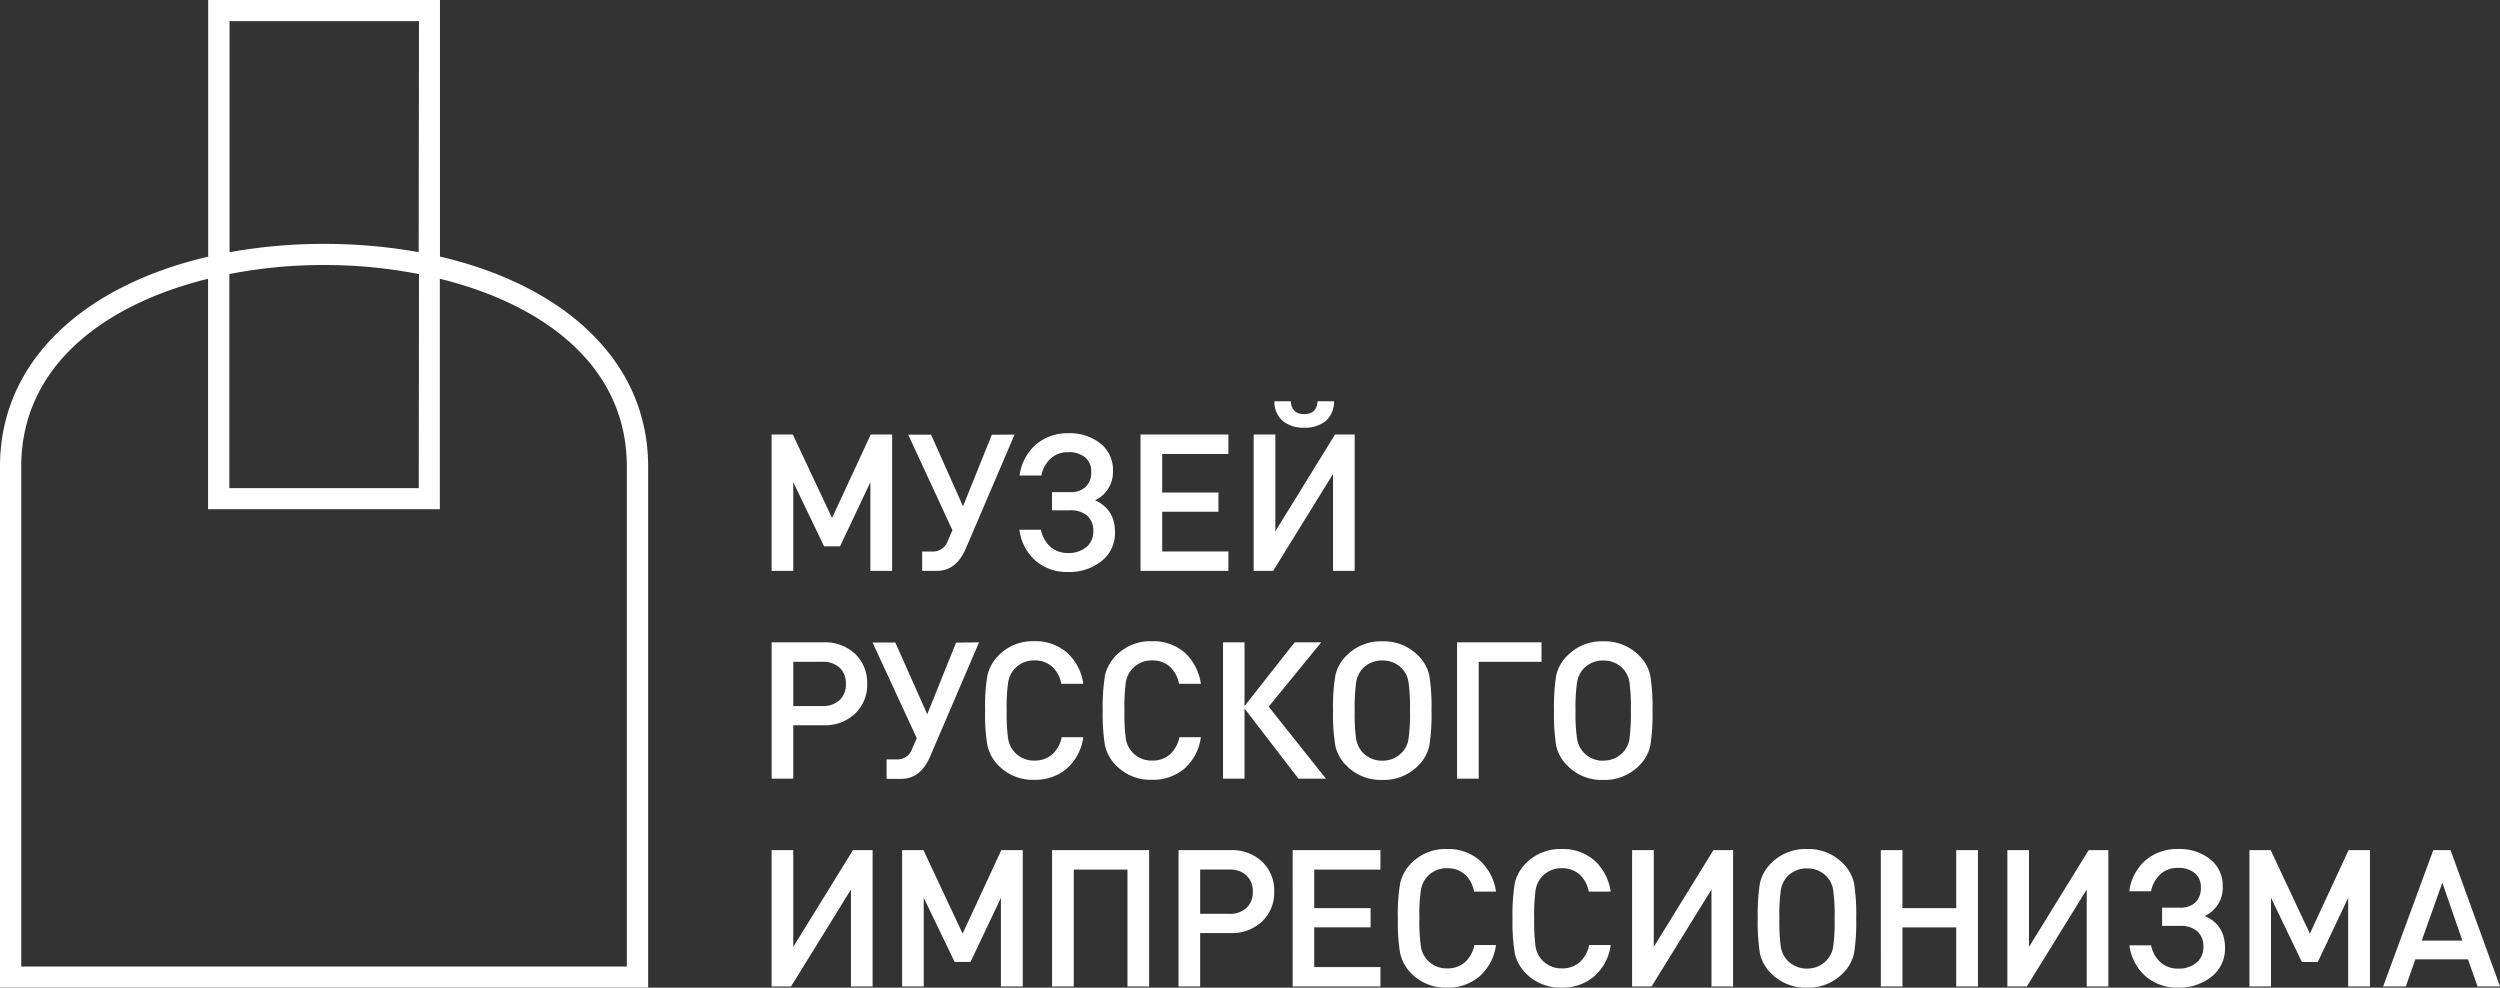 <svg width="162" height="64" viewBox="0 0 162 64" fill="none" xmlns="http://www.w3.org/2000/svg"><rect x="0" y="0" width="162" height="64" fill="#333333" stroke="none"/><g clip-path="url(#clip0_2099_447)" fill="#fff"><path d="M57.81 28.16v8.833H56.4V31.25l-1.966 4.153h-1.03l-.008-.012-1.993-4.148v5.75H50V28.16h1.374l.008.012 2.534 5.393 2.507-5.405h1.387zm7.935 0l-.02.046-3.14 7.338c-.417.975-1.05 1.45-1.879 1.45h-.95v-1.255h.667a1.001 1.001 0 00.99-.681l.304-.7-2.865-6.193h1.476l.015.02 2.061 4.625 1.867-4.638 1.474-.012zm6.507 6.327a2.304 2.304 0 01-.87 1.872 3.364 3.364 0 01-2.193.707 3.11 3.11 0 01-2.057-.707 3.205 3.205 0 01-1.07-1.993v-.04h1.394v.028c.086.416.301.795.614 1.083.32.27.728.41 1.146.397a1.78 1.78 0 001.179-.382 1.273 1.273 0 00.45-1.018 1.307 1.307 0 00-.389-1.018 1.654 1.654 0 00-1.133-.348H68.17V31.89h1.18a1.377 1.377 0 001.004-.344 1.274 1.274 0 00.358-.974 1.15 1.15 0 00-.397-.934c-.311-.241-.7-.36-1.092-.336a1.619 1.619 0 00-1.133.404 2.017 2.017 0 00-.607 1.083v.027h-1.408v-.041a3.194 3.194 0 011.08-1.992 3.153 3.153 0 012.08-.709 3.196 3.196 0 012.069.66 2.164 2.164 0 01.816 1.75 2.028 2.028 0 01-1.16 1.934c.85.38 1.292 1.074 1.292 2.07zm3.058-5.068v2.498h3.645v1.244H75.31v2.574h4.29v1.258h-5.694V28.16H79.6v1.259h-4.29zM86.447 26v.034a1.652 1.652 0 01-.58 1.28 2.164 2.164 0 01-1.352.402 2.148 2.148 0 01-1.347-.401 1.637 1.637 0 01-.588-1.28V26h1.065v.027c.047.545.33.808.863.808.533 0 .821-.263.867-.808V26h1.072zm1.336 2.16v8.833H86.38v-6.281l-3.88 6.281h-1.262V28.16h1.404v6.267l3.867-6.267h1.274zM55.426 42.385a2.826 2.826 0 00-2.061-.762h-3.363v8.835h1.401v-3.462h1.95a2.829 2.829 0 002.06-.755 2.563 2.563 0 00.78-1.923 2.585 2.585 0 00-.767-1.933zm-2.135 3.367h-1.885v-2.868h1.886c.404-.022.802.112 1.11.375a1.385 1.385 0 01.412 1.06 1.368 1.368 0 01-.411 1.048 1.558 1.558 0 01-1.111.385zm10.15-4.129l-.02.049-3.145 7.338c-.412.974-1.045 1.46-1.881 1.46h-.943v-1.26h.66a.995.995 0 00.992-.68l.302-.699-2.863-6.196h1.482v.022l2.061 4.626 1.867-4.64 1.488-.02zm5.346 6.147h1.403v.042a3.261 3.261 0 01-1.08 2.006 3.135 3.135 0 01-2.087.713 3.096 3.096 0 01-2.29-.896 2.678 2.678 0 01-.749-1.326 12.06 12.06 0 01-.149-2.27c-.022-.758.028-1.517.149-2.266.116-.505.376-.966.748-1.327a3.099 3.099 0 012.29-.896 3.11 3.11 0 012.089.713 3.33 3.33 0 011.08 2.006v.042h-1.424v-.027a1.99 1.99 0 00-.592-1.09 1.688 1.688 0 00-1.152-.398 1.663 1.663 0 00-1.691 1.4c-.084.61-.118 1.227-.1 1.843-.017.62.016 1.24.1 1.853a1.668 1.668 0 001.69 1.393c.423.014.836-.127 1.16-.397.312-.292.525-.673.612-1.09l-.007-.028zm7.633 0h1.404l-.015.042a3.254 3.254 0 01-1.072 2.006 3.17 3.17 0 01-2.088.713 3.092 3.092 0 01-2.29-.896 2.644 2.644 0 01-.756-1.327c-.116-.75-.166-1.51-.148-2.269-.018-.758.032-1.517.148-2.266.118-.505.377-.966.748-1.327a3.12 3.12 0 012.298-.896 3.117 3.117 0 012.088.713c.581.523.96 1.233 1.072 2.006l.015.042h-1.43v-.027a1.963 1.963 0 00-.595-1.09 1.662 1.662 0 00-1.145-.398 1.674 1.674 0 00-1.272.531 1.706 1.706 0 00-.427.87 12.466 12.466 0 00-.092 1.842 12.6 12.6 0 00.092 1.853c.057.322.205.621.427.862a1.667 1.667 0 001.272.53c.42.017.831-.125 1.153-.396.314-.29.529-.672.614-1.091v-.027zm9.501 2.688H84.15l-.015-.007-3.49-4.538v4.545h-1.393v-8.835h1.394v4.13l3.248-4.13h1.725l-.046.054-3.363 4.114 3.711 4.667zm6.699-6.685a2.58 2.58 0 00-.753-1.32 3.106 3.106 0 00-2.293-.895 3.096 3.096 0 00-2.29.896c-.38.353-.643.813-.753 1.32a12.03 12.03 0 00-.149 2.273c-.023.762.027 1.524.149 2.277.11.506.373.966.753 1.32a3.095 3.095 0 002.29.895 3.102 3.102 0 002.293-.896 2.58 2.58 0 00.753-1.32c.115-.752.162-1.514.142-2.276.02-.76-.027-1.521-.142-2.274zM91.268 47.9c-.047.318-.19.614-.412.847a1.693 1.693 0 01-1.282.545 1.711 1.711 0 01-1.286-.545 1.735 1.735 0 01-.41-.854 12.414 12.414 0 01-.095-1.846 12.38 12.38 0 01.096-1.843 1.78 1.78 0 01.409-.87 1.734 1.734 0 011.286-.535 1.707 1.707 0 011.282.531c.221.237.365.535.412.855.083.615.116 1.236.1 1.857.016.619-.017 1.237-.1 1.85v.008zm8.622-6.277v1.261h-4.069v7.574h-1.403v-8.835h5.473zm7.05 2.15a2.593 2.593 0 00-.755-1.32 3.117 3.117 0 00-2.298-.895 3.108 3.108 0 00-2.29.896 2.602 2.602 0 00-.756 1.32 12.91 12.91 0 00-.141 2.273c-.021.762.027 1.524.141 2.277.115.505.378.964.756 1.32a3.09 3.09 0 002.29.895 3.115 3.115 0 002.298-.896c.378-.355.641-.814.755-1.32.114-.753.161-1.514.142-2.276.019-.76-.028-1.521-.142-2.274zm-3.053 5.52a1.693 1.693 0 01-1.279-.546 1.703 1.703 0 01-.412-.854 11.168 11.168 0 01-.102-1.846 11.14 11.14 0 01.102-1.843c.053-.322.196-.624.412-.87a1.703 1.703 0 011.279-.53 1.71 1.71 0 011.287.53c.218.24.361.537.412.856.077.616.109 1.236.094 1.857a12.47 12.47 0 01-.094 1.853c-.05.317-.194.612-.412.847a1.704 1.704 0 01-1.287.538v.008zM56.545 55.09v8.833h-1.404V57.64l-3.881 6.282H50V55.09h1.404v6.269l3.867-6.27h1.274zm9.729 0v8.833h-1.416v-5.744l-1.969 4.156h-1.03l-.005-.014-1.996-4.147v5.749h-1.401V55.09h1.374l.015.014 2.532 5.393 2.507-5.407h1.389zm8.189 0v8.833H73.06v-7.574h-3.481v7.574h-1.404V55.09h6.29zm7.337.76a2.84 2.84 0 00-2.068-.761h-3.363v8.833h1.401v-3.46h1.95a2.841 2.841 0 002.068-.755 2.577 2.577 0 00.782-1.926 2.582 2.582 0 00-.77-1.93zm-2.141 3.366H77.77v-2.869h1.889c.405-.02.803.114 1.11.378a1.37 1.37 0 01.412 1.056 1.357 1.357 0 01-.411 1.053 1.553 1.553 0 01-1.107.382h-.004zm5.503-2.867v2.497h3.652v1.247h-3.652v2.571h4.29v1.259h-5.686V55.09h5.687v1.259h-4.291zm10.371 4.888h1.4v.039a3.245 3.245 0 01-1.076 2.006 3.126 3.126 0 01-2.088.716 3.113 3.113 0 01-2.293-.896 2.678 2.678 0 01-.746-1.327 12.14 12.14 0 01-.149-2.269 12.05 12.05 0 01.149-2.269 2.7 2.7 0 01.746-1.327 3.11 3.11 0 012.293-.893 3.101 3.101 0 012.088.713 3.324 3.324 0 011.077 2.006v.039h-1.42v-.027a1.98 1.98 0 00-.593-1.09 1.706 1.706 0 00-1.152-.397 1.67 1.67 0 00-1.692 1.4 11.224 11.224 0 00-.102 1.845c-.016.62.018 1.239.103 1.853.051.323.199.623.424.862a1.676 1.676 0 001.267.53 1.7 1.7 0 001.157-.396c.312-.292.527-.673.614-1.091l-.007-.027zm7.438 0h1.394v.04a3.226 3.226 0 01-1.079 2.005 3.12 3.12 0 01-2.081.716 3.116 3.116 0 01-2.299-.896 2.652 2.652 0 01-.748-1.327 12.67 12.67 0 01-.148-2.269c-.019-.759.03-1.519.148-2.269.116-.505.376-.966.748-1.327a3.118 3.118 0 012.299-.893 3.095 3.095 0 012.081.713 3.329 3.329 0 011.079 2.006v.04h-1.42v-.028a1.988 1.988 0 00-.593-1.09 1.684 1.684 0 00-1.145-.397 1.682 1.682 0 00-1.275.533 1.704 1.704 0 00-.424.867 12.41 12.41 0 00-.095 1.845c-.014.62.018 1.238.095 1.853.056.322.203.621.424.862a1.691 1.691 0 001.275.53 1.69 1.69 0 001.153-.396c.313-.29.527-.672.611-1.09v-.028zm9.334-6.147v8.833h-1.401V57.64l-3.882 6.282h-1.262V55.09h1.404v6.269l3.866-6.27h1.275zm7.836 2.14a2.603 2.603 0 00-.755-1.32 3.11 3.11 0 00-2.29-.893 3.123 3.123 0 00-2.298.893 2.61 2.61 0 00-.755 1.32 13.037 13.037 0 00-.142 2.276c-.019.762.028 1.523.142 2.277.115.505.378.964.755 1.32a3.114 3.114 0 002.298.895 3.111 3.111 0 002.29-.896c.377-.355.641-.814.755-1.32.115-.753.162-1.514.142-2.276.02-.761-.027-1.523-.142-2.276zm-3.045 5.534a1.712 1.712 0 01-1.287-.546 1.71 1.71 0 01-.412-.854 12.512 12.512 0 01-.095-1.845c-.014-.617.018-1.234.095-1.846.054-.322.197-.622.412-.867a1.71 1.71 0 011.287-.533 1.7 1.7 0 011.279.533c.219.238.363.535.412.855.081.615.113 1.237.095 1.858.018.618-.014 1.238-.095 1.852a1.61 1.61 0 01-.412.847 1.71 1.71 0 01-1.279.546zm11.076-7.674v8.833h-1.409v-3.83h-3.484v3.83h-1.402V55.09h1.402v3.756h3.484V55.09h1.409zm8.448 0v8.833h-1.401V57.64l-3.881 6.282h-1.26V55.09h1.401v6.269l3.867-6.27h1.274zm7.561 6.327a2.312 2.312 0 01-.87 1.872 3.371 3.371 0 01-2.193.709 3.114 3.114 0 01-2.054-.709 3.22 3.22 0 01-1.072-1.992v-.04h1.403v.026c.084.417.299.797.614 1.083.316.27.722.413 1.138.4.427.02.847-.117 1.179-.385a1.231 1.231 0 00.451-1.018 1.279 1.279 0 00-.39-1.015 1.62 1.62 0 00-1.125-.35h-1.158v-1.179h1.153a1.4 1.4 0 001.009-.343 1.304 1.304 0 00.35-.962 1.149 1.149 0 00-.397-.937 1.597 1.597 0 00-1.084-.336 1.637 1.637 0 00-1.14.404 2.07 2.07 0 00-.605 1.083v.027h-1.408v-.039a3.218 3.218 0 011.077-1.994 3.169 3.169 0 012.088-.706 3.18 3.18 0 012.069.66 2.158 2.158 0 01.816 1.75 2.015 2.015 0 01-1.167 1.931c.865.37 1.316 1.064 1.316 2.06zm9.393-6.327v8.833h-1.413v-5.744l-1.969 4.156h-1.024l-.014-.014-1.994-4.147v5.749h-1.396V55.09h1.375l.007.014 2.534 5.393 2.507-5.407h1.387zm5.228.02v-.02h-1.126l-3.236 8.794-.022.039h1.477l.619-1.758h3.411l.614 1.738v.02h1.462l-3.199-8.814zm.76 5.842h-2.634l1.335-3.756 1.299 3.756zM13.49 16.633V0h15.02v16.626C36.403 18.462 42 23.27 42 30.237V64H0V30.237c0-6.967 5.598-11.775 13.49-13.604zM27.15 1.37H14.875v14.974c2.02-.363 4.07-.544 6.123-.54 2.056-.004 4.11.175 6.134.535l.018-14.97zm0 16.393a31.683 31.683 0 00-6.135-.59 31.702 31.702 0 00-6.152.585V31.63h12.274l.013-13.867zM1.376 62.63h39.243V30.237c0-6.584-5.464-10.537-12.116-12.172v14.932H13.482V18.065C6.84 19.7 1.376 23.661 1.376 30.237V62.63z"/></g><defs><clipPath id="clip0_2099_447"><path fill="#fff" d="M0 0h162v64H0z"/></clipPath></defs></svg>